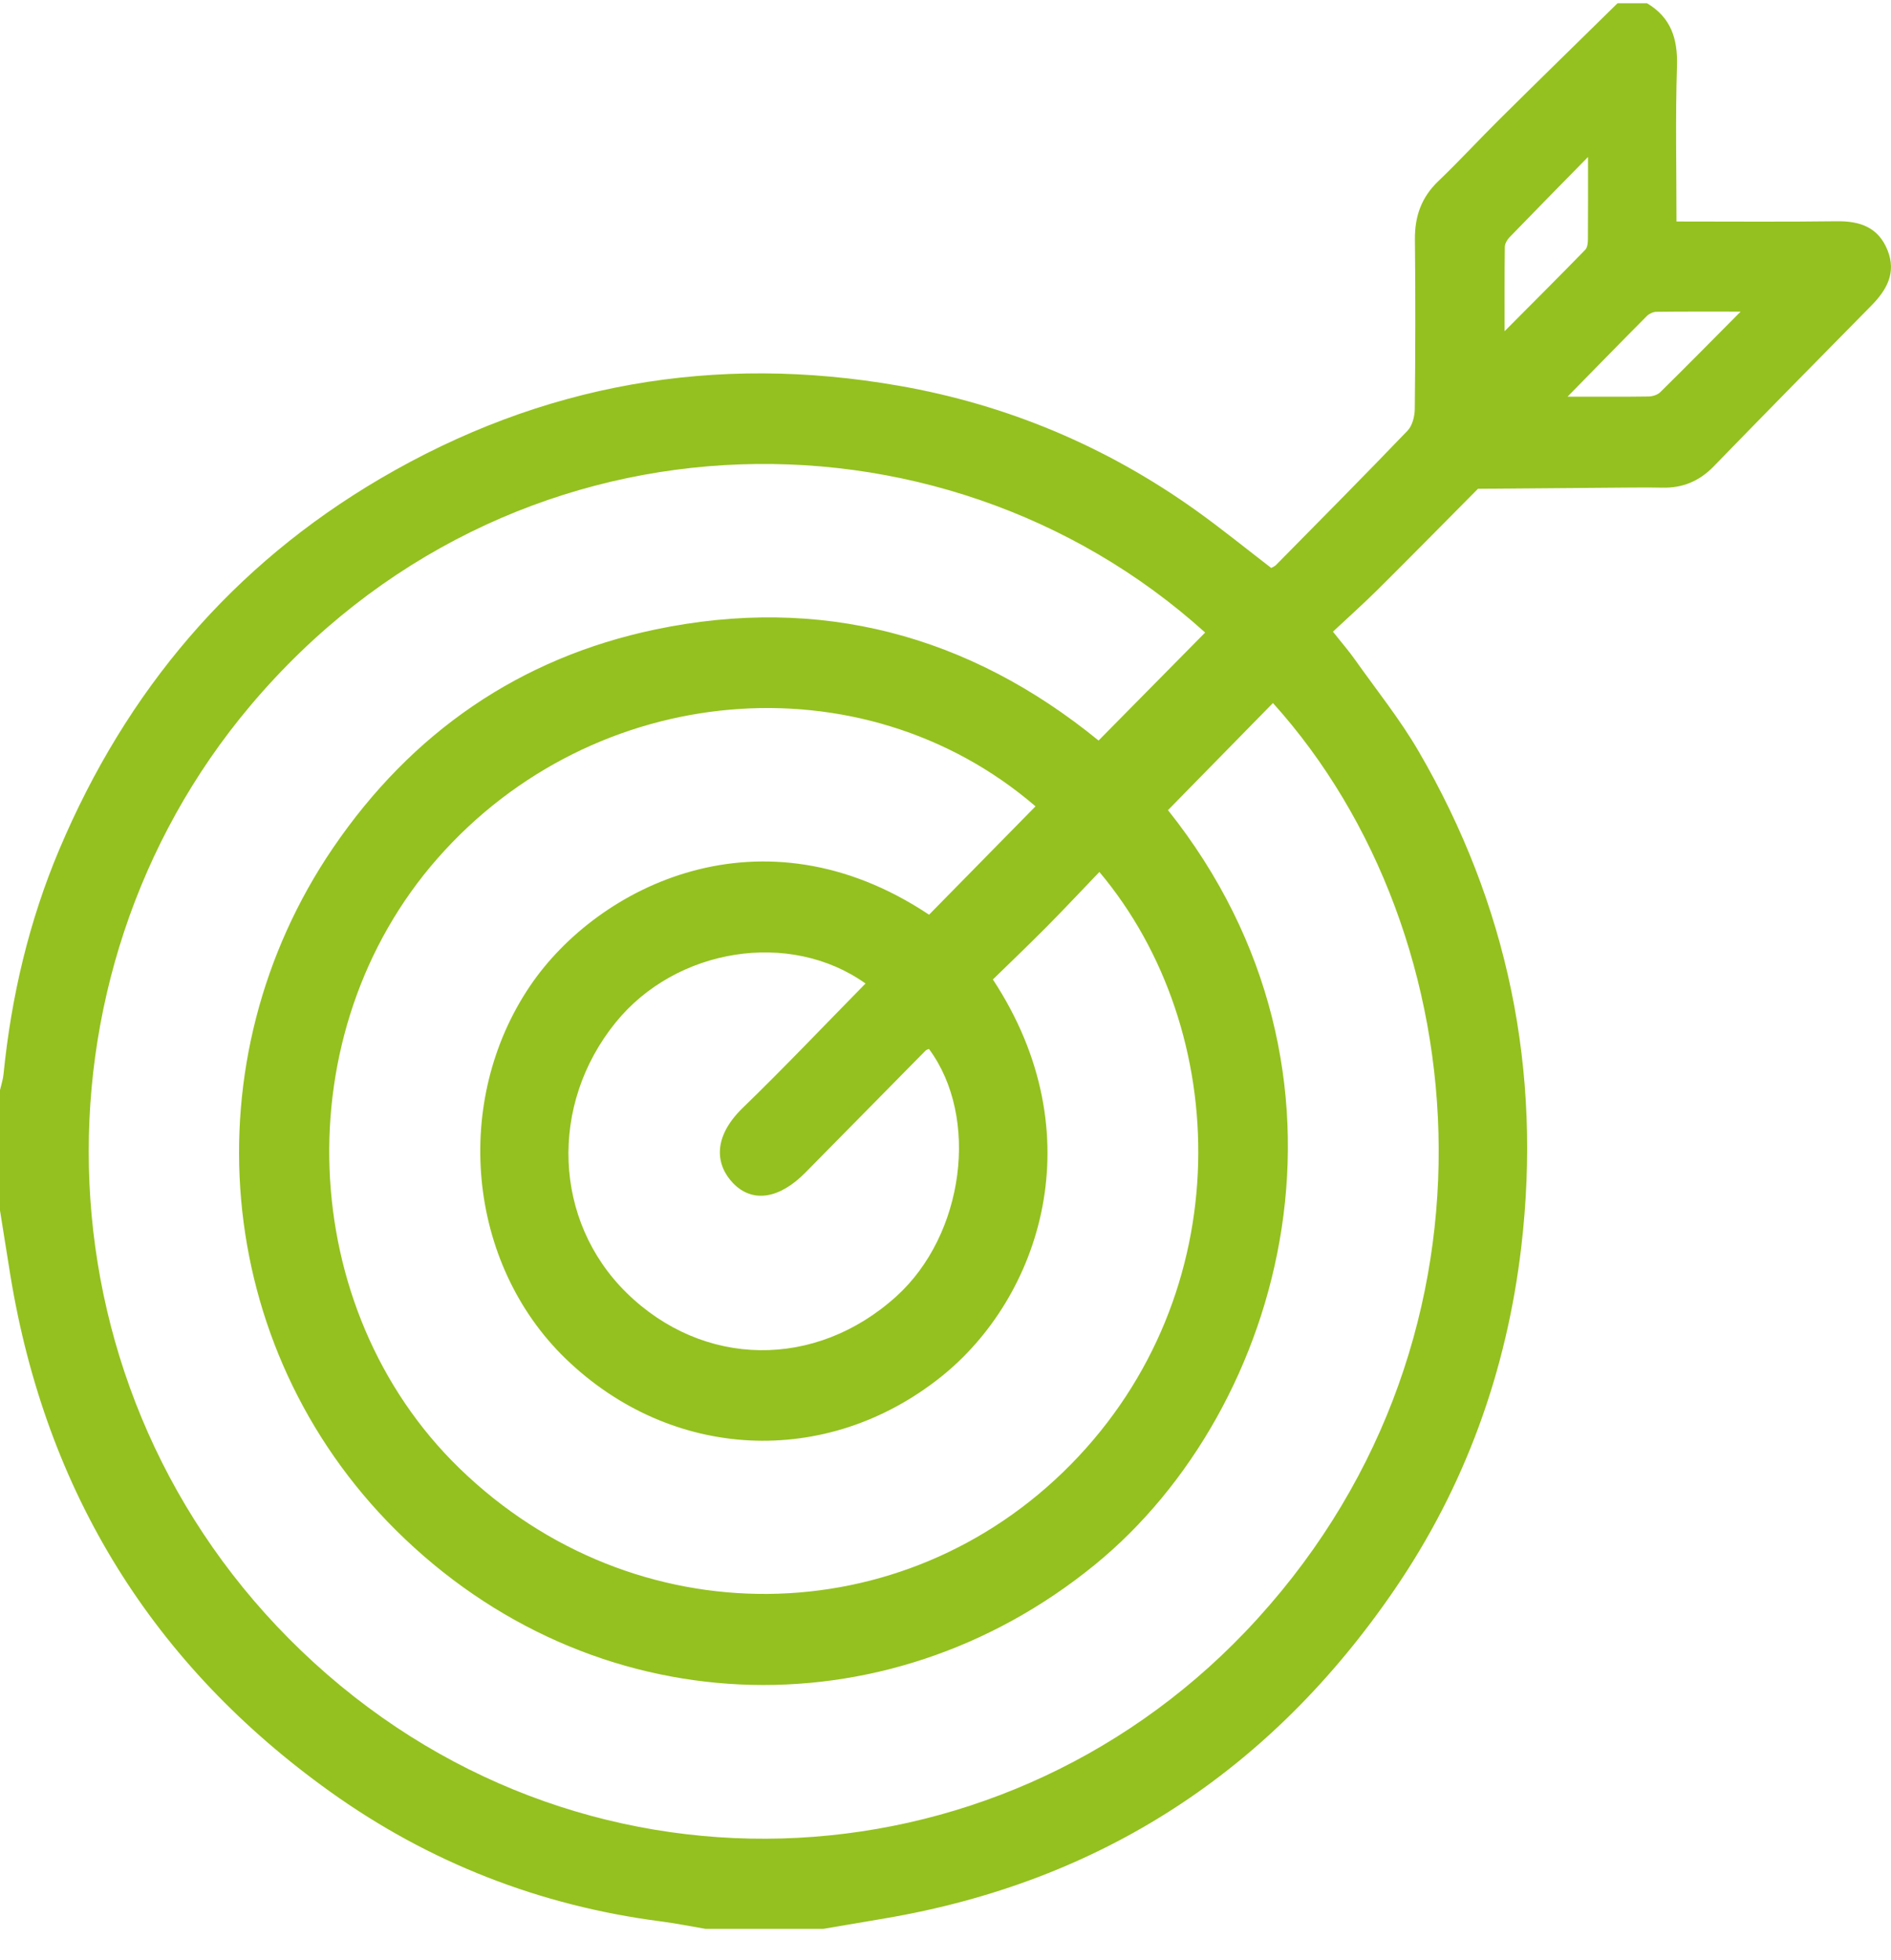 <svg width="55" height="57" viewBox="0 0 55 57" fill="none" xmlns="http://www.w3.org/2000/svg">
<g clip-path="url(#clip0_439_473)">
<path d="M23.953 56.095C22.807 56.095 21.662 56.095 20.515 56.095C20.078 56.021 19.642 55.934 19.203 55.877C15.702 55.421 12.485 54.169 9.608 52.111C4.462 48.431 1.336 43.418 0.3 37.081C0.198 36.455 0.1 35.83 0 35.204C0 34.037 0 32.871 0 31.704C0.036 31.548 0.088 31.395 0.103 31.236C0.329 28.979 0.845 26.789 1.724 24.707C3.678 20.081 6.76 16.444 11.061 13.92C15.765 11.159 20.81 10.286 26.146 11.219C29.285 11.767 32.176 12.98 34.789 14.847C35.533 15.379 36.244 15.957 36.974 16.518C37.023 16.489 37.076 16.47 37.111 16.434C38.392 15.135 39.677 13.84 40.941 12.523C41.079 12.379 41.147 12.106 41.149 11.893C41.167 10.252 41.171 8.612 41.153 6.972C41.145 6.293 41.342 5.738 41.834 5.268C42.447 4.682 43.022 4.055 43.625 3.458C44.762 2.331 45.905 1.215 47.046 0.095C47.332 0.095 47.618 0.095 47.905 0.095C48.596 0.507 48.801 1.122 48.775 1.923C48.728 3.411 48.761 4.902 48.761 6.442C50.351 6.442 51.887 6.455 53.421 6.435C54.09 6.426 54.628 6.604 54.898 7.274C55.161 7.928 54.88 8.429 54.432 8.884C52.897 10.441 51.364 11.998 49.841 13.566C49.423 13.996 48.939 14.195 48.353 14.183C47.942 14.175 47.53 14.179 47.118 14.182C45.742 14.192 44.364 14.204 42.987 14.215C42.021 15.188 41.058 16.167 40.085 17.134C39.664 17.552 39.222 17.947 38.769 18.371C39.031 18.703 39.233 18.933 39.408 19.182C40.035 20.068 40.72 20.919 41.264 21.855C43.855 26.308 44.85 31.118 44.247 36.262C43.821 39.886 42.611 43.229 40.568 46.218C36.951 51.513 32.006 54.729 25.737 55.792C25.142 55.892 24.547 55.994 23.953 56.095ZM35.052 18.396C27.315 11.411 14.731 11.691 7.287 20.517C0.627 28.414 0.962 40.526 8.761 48.008C16.741 55.662 28.917 55.095 36.216 47.461C44.066 39.25 43.107 27.195 37.024 20.446C36.01 21.481 34.992 22.519 33.971 23.561C40.074 31.215 37.399 40.977 31.843 45.508C25.741 50.485 17.199 50.148 11.514 44.501C6.139 39.16 5.494 30.811 9.688 24.658C11.978 21.298 15.12 19.134 19.051 18.309C23.852 17.302 28.187 18.465 31.952 21.537C33.009 20.467 34.031 19.431 35.052 18.396ZM30.118 23.45C25.072 19.112 17.278 19.788 12.73 24.959C8.269 30.031 8.594 38.07 13.363 42.702C18.453 47.645 26.276 47.539 31.147 42.589C36.038 37.618 35.849 29.965 31.976 25.359C31.462 25.894 30.959 26.432 30.441 26.955C29.922 27.478 29.39 27.986 28.878 28.486C31.851 33.002 30.249 37.744 27.37 40.042C24.027 42.711 19.52 42.481 16.452 39.514C13.575 36.731 13.154 32.017 15.418 28.673C17.385 25.766 22.158 23.365 27.022 26.602C28.049 25.556 29.07 24.517 30.118 23.45ZM25.174 28.603C22.971 27.034 19.664 27.57 17.909 29.733C15.961 32.133 16.096 35.51 18.221 37.596C20.452 39.785 23.719 39.828 26.07 37.702C28.046 35.914 28.497 32.496 27.018 30.505C26.986 30.521 26.947 30.528 26.923 30.552C25.757 31.735 24.591 32.918 23.425 34.102C22.668 34.87 21.883 34.995 21.319 34.407C20.842 33.909 20.687 33.108 21.607 32.216C22.81 31.05 23.966 29.832 25.174 28.603ZM46.188 4.565C45.358 5.411 44.629 6.152 43.906 6.899C43.836 6.971 43.769 7.086 43.768 7.181C43.757 7.956 43.761 8.73 43.761 9.633C44.606 8.783 45.363 8.028 46.11 7.261C46.172 7.196 46.184 7.061 46.185 6.957C46.191 6.212 46.188 5.467 46.188 4.565ZM45.592 11.536C46.495 11.536 47.222 11.542 47.951 11.531C48.066 11.529 48.209 11.484 48.289 11.406C49.039 10.668 49.778 9.917 50.627 9.062C49.701 9.062 48.94 9.058 48.179 9.068C48.084 9.069 47.967 9.123 47.898 9.191C47.163 9.93 46.437 10.676 45.592 11.536Z" fill="#94C11F"/>
</g>
<defs>
<clipPath id="clip0_439_473">
<rect width="55" height="56" fill="white" transform="translate(0 0.095)"/>
</clipPath>
</defs>
</svg>

